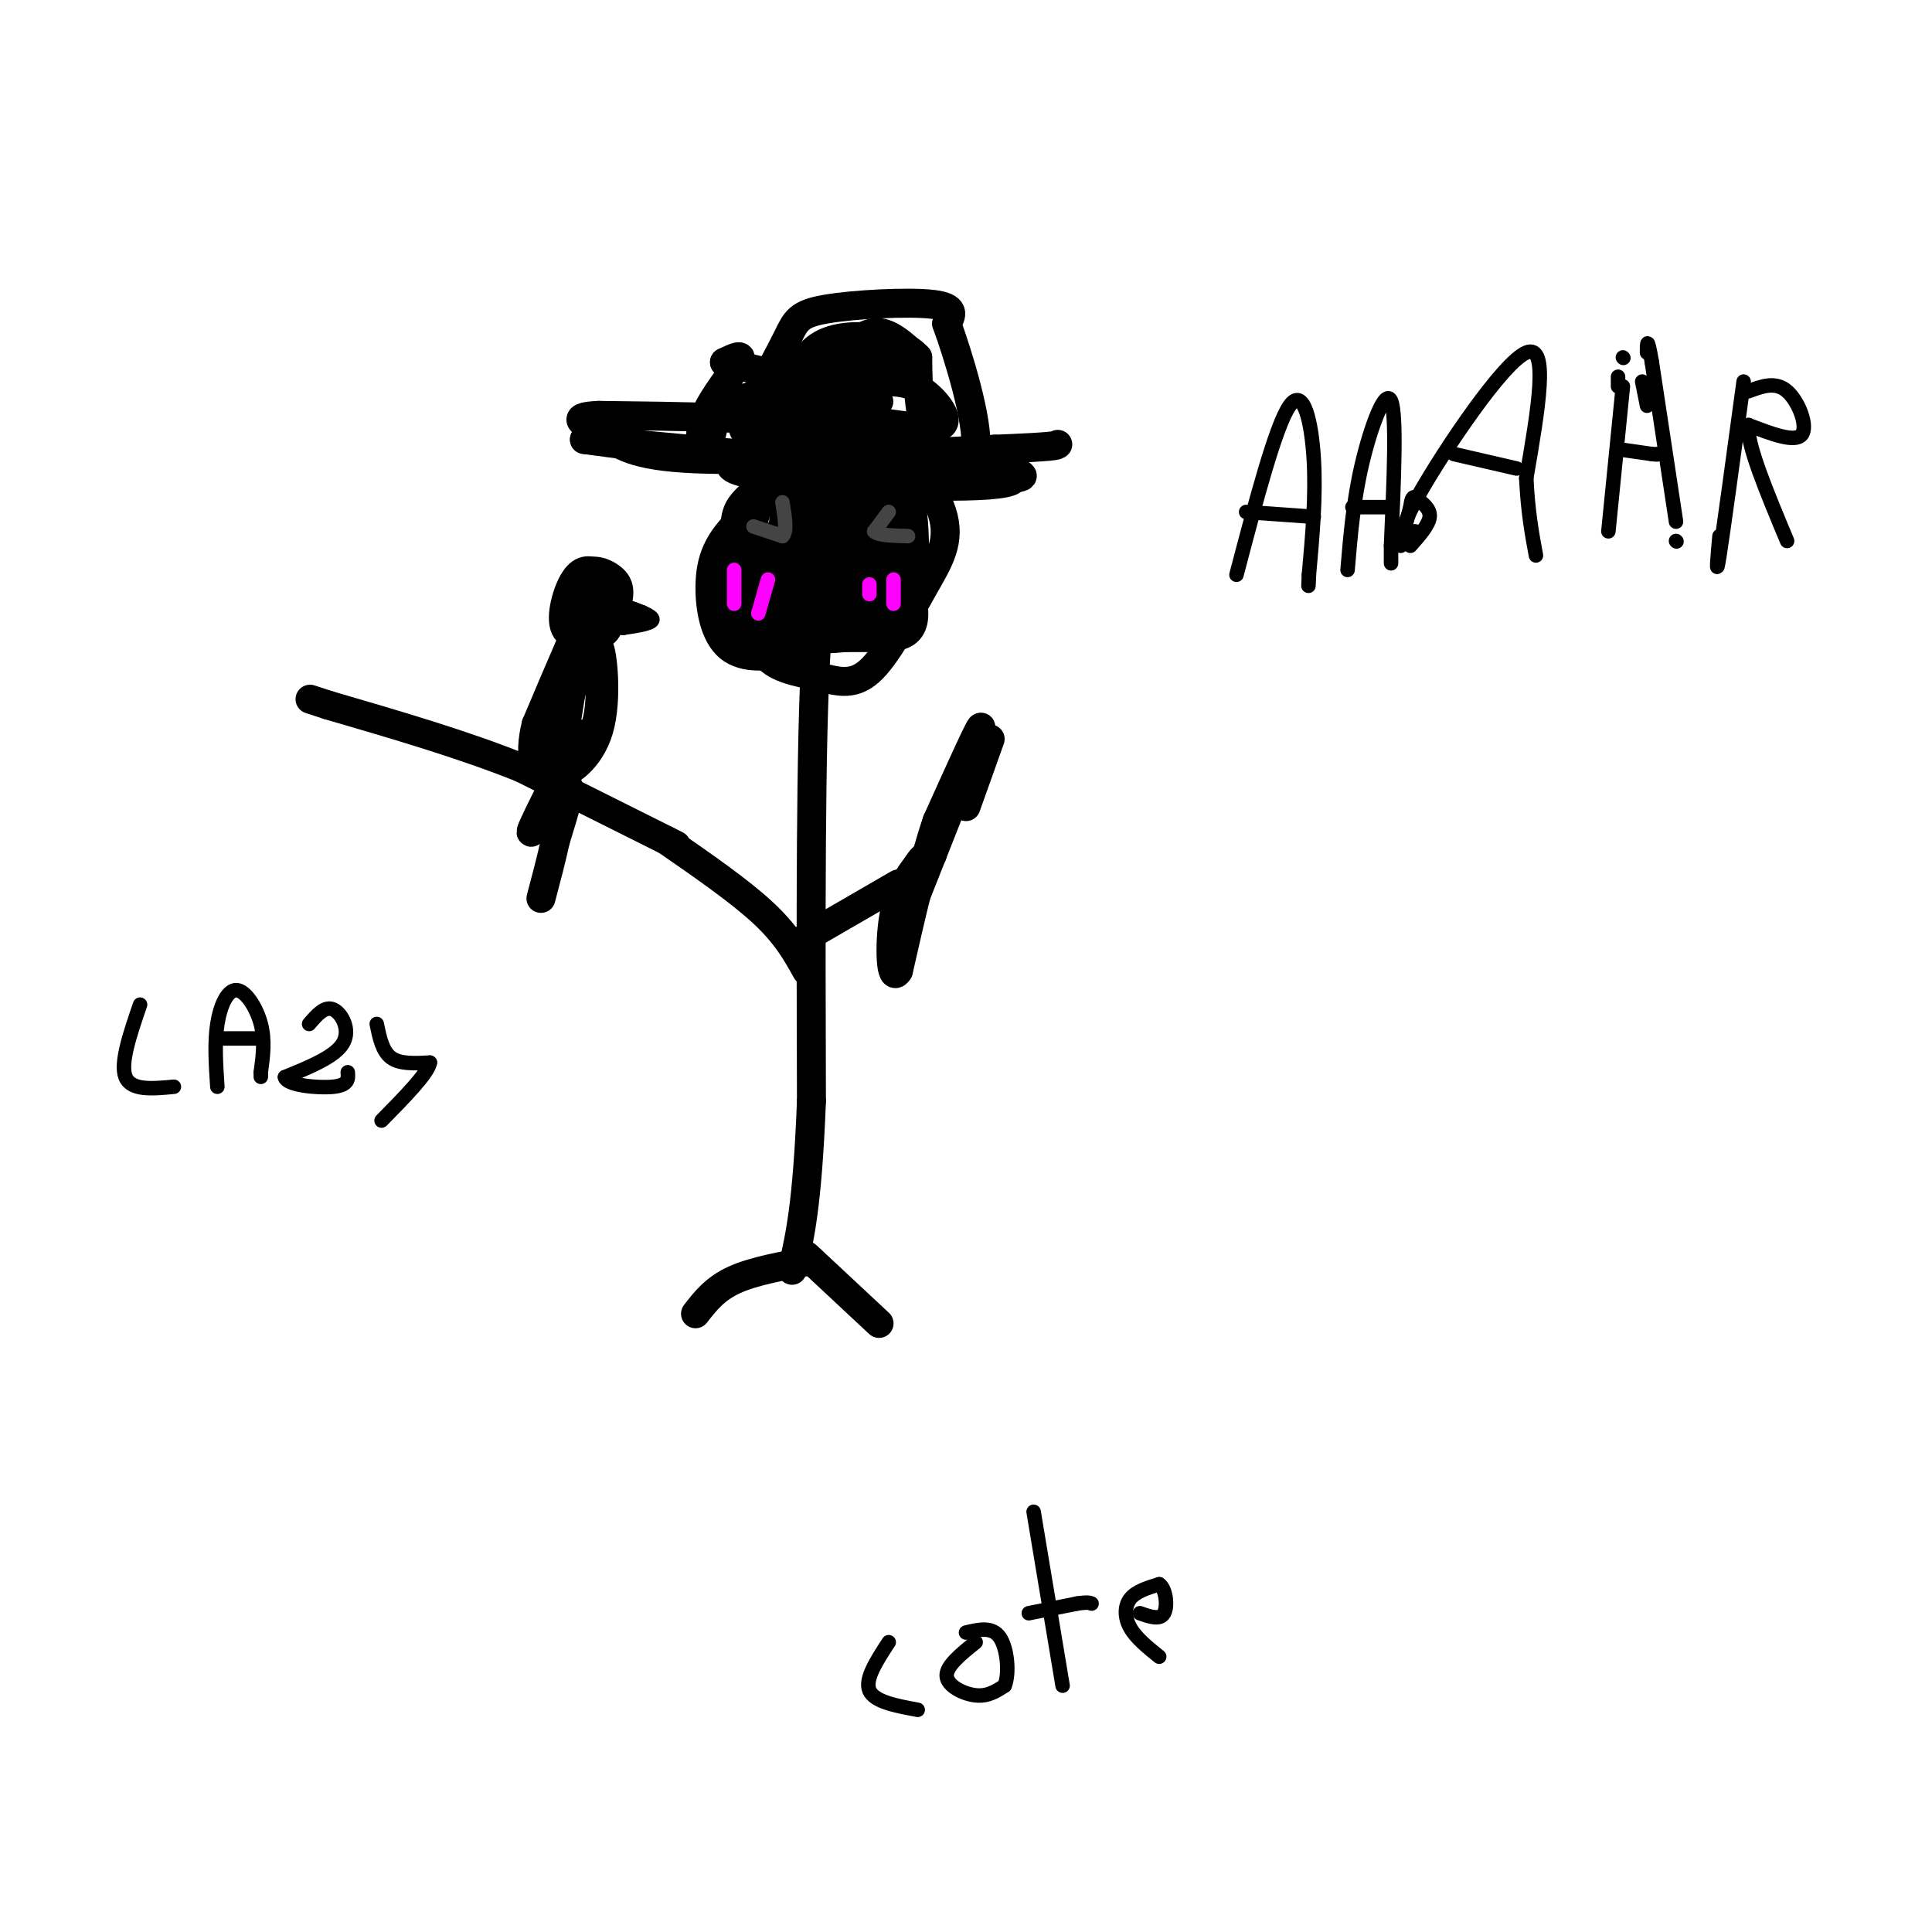 <svg viewBox='0 0 400 400' version='1.1' xmlns='http://www.w3.org/2000/svg' xmlns:xlink='http://www.w3.org/1999/xlink'><g fill='none' stroke='#000000' stroke-width='6' stroke-linecap='round' stroke-linejoin='round'><path d='M183,104c-3.801,-1.273 -7.602,-2.547 -11,-2c-3.398,0.547 -6.392,2.913 -9,6c-2.608,3.087 -4.830,6.894 -6,12c-1.170,5.106 -1.290,11.513 1,15c2.290,3.487 6.988,4.056 11,5c4.012,0.944 7.338,2.262 11,-1c3.662,-3.262 7.661,-11.106 11,-17c3.339,-5.894 6.019,-9.839 4,-16c-2.019,-6.161 -8.737,-14.538 -13,-19c-4.263,-4.462 -6.071,-5.009 -9,-3c-2.929,2.009 -6.980,6.574 -9,13c-2.020,6.426 -2.010,14.713 -2,23'/><path d='M162,120c0.795,5.092 3.781,6.321 9,8c5.219,1.679 12.671,3.809 16,-2c3.329,-5.809 2.536,-19.556 1,-25c-1.536,-5.444 -3.815,-2.586 -7,0c-3.185,2.586 -7.276,4.899 -10,10c-2.724,5.101 -4.079,12.989 -2,17c2.079,4.011 7.594,4.146 10,-1c2.406,-5.146 1.703,-15.573 1,-26'/><path d='M180,101c-3.268,-1.880 -11.938,6.419 -15,12c-3.062,5.581 -0.516,8.445 0,10c0.516,1.555 -0.998,1.800 2,3c2.998,1.200 10.507,3.356 14,-2c3.493,-5.356 2.969,-18.222 2,-25c-0.969,-6.778 -2.383,-7.467 -8,-5c-5.617,2.467 -15.436,8.089 -21,13c-5.564,4.911 -6.873,9.110 -7,14c-0.127,4.890 0.927,10.470 4,13c3.073,2.530 8.164,2.008 12,1c3.836,-1.008 6.418,-2.504 9,-4'/><path d='M172,131c2.898,-2.022 5.643,-5.077 8,-11c2.357,-5.923 4.326,-14.714 2,-19c-2.326,-4.286 -8.948,-4.068 -14,-4c-5.052,0.068 -8.534,-0.014 -11,6c-2.466,6.014 -3.916,18.124 0,24c3.916,5.876 13.199,5.519 18,5c4.801,-0.519 5.122,-1.201 7,-8c1.878,-6.799 5.313,-19.715 5,-27c-0.313,-7.285 -4.375,-8.939 -8,-10c-3.625,-1.061 -6.812,-1.531 -10,-2'/><path d='M169,85c-3.281,1.194 -6.482,5.180 -10,14c-3.518,8.820 -7.351,22.474 -3,28c4.351,5.526 16.886,2.926 22,2c5.114,-0.926 2.807,-0.176 2,-4c-0.807,-3.824 -0.116,-12.222 -1,-19c-0.884,-6.778 -3.344,-11.934 -8,-12c-4.656,-0.066 -11.507,4.960 -15,8c-3.493,3.040 -3.627,4.093 -4,8c-0.373,3.907 -0.985,10.667 0,15c0.985,4.333 3.567,6.238 7,7c3.433,0.762 7.716,0.381 12,0'/><path d='M171,132c3.756,0.006 7.145,0.022 11,0c3.855,-0.022 8.174,-0.080 7,-7c-1.174,-6.920 -7.842,-20.700 -12,-26c-4.158,-5.300 -5.806,-2.121 -8,-1c-2.194,1.121 -4.933,0.182 -6,5c-1.067,4.818 -0.460,15.391 -1,20c-0.540,4.609 -2.225,3.254 3,3c5.225,-0.254 17.359,0.592 22,-1c4.641,-1.592 1.788,-5.621 -1,-10c-2.788,-4.379 -5.511,-9.108 -9,-8c-3.489,1.108 -7.745,8.054 -12,15'/><path d='M165,122c-1.734,3.070 -0.068,3.244 3,3c3.068,-0.244 7.538,-0.906 10,-2c2.462,-1.094 2.917,-2.619 3,-6c0.083,-3.381 -0.207,-8.620 -2,-10c-1.793,-1.380 -5.091,1.097 -6,5c-0.909,3.903 0.571,9.232 -1,11c-1.571,1.768 -6.192,-0.024 -7,-1c-0.808,-0.976 2.198,-1.136 4,0c1.802,1.136 2.401,3.568 3,6'/><path d='M172,128c1.131,2.917 2.458,7.208 3,0c0.542,-7.208 0.298,-25.917 0,-31c-0.298,-5.083 -0.649,3.458 -1,12'/><path d='M174,109c-1.222,3.244 -3.778,5.356 -5,25c-1.222,19.644 -1.111,56.822 -1,94'/><path d='M168,228c-0.833,21.500 -2.417,28.250 -4,35'/><path d='M167,201c-2.083,-3.750 -4.167,-7.500 -9,-12c-4.833,-4.500 -12.417,-9.750 -20,-15'/><path d='M167,194c0.000,0.000 19.000,-11.000 19,-11'/><path d='M168,261c-6.000,1.083 -12.000,2.167 -16,4c-4.000,1.833 -6.000,4.417 -8,7'/><path d='M167,260c0.000,0.000 15.000,14.000 15,14'/><path d='M152,95c-1.286,1.363 -2.571,2.726 10,4c12.571,1.274 39.000,2.458 46,1c7.000,-1.458 -5.429,-5.560 -18,-7c-12.571,-1.440 -25.286,-0.220 -38,1'/><path d='M152,94c-11.500,-0.333 -21.250,-1.667 -31,-3'/><path d='M121,91c9.167,0.833 47.583,4.417 86,8'/><path d='M207,99c11.952,0.250 -1.167,-3.125 -16,-4c-14.833,-0.875 -31.381,0.750 -39,0c-7.619,-0.750 -6.310,-3.875 -5,-7'/><path d='M147,88c-1.133,-2.111 -1.467,-3.889 4,-4c5.467,-0.111 16.733,1.444 28,3'/><path d='M179,87c8.095,1.083 14.333,2.292 16,1c1.667,-1.292 -1.238,-5.083 -4,-7c-2.762,-1.917 -5.381,-1.958 -8,-2'/><path d='M183,79c-6.891,0.182 -20.120,1.637 -27,3c-6.880,1.363 -7.413,2.633 -8,5c-0.587,2.367 -1.230,5.830 -2,6c-0.770,0.170 -1.669,-2.954 0,-7c1.669,-4.046 5.905,-9.013 7,-11c1.095,-1.987 -0.953,-0.993 -3,0'/><path d='M150,75c6.111,1.511 22.889,5.289 29,7c6.111,1.711 1.556,1.356 -3,1'/><path d='M176,83c-1.000,0.000 -2.000,-0.500 -3,-1'/><path d='M155,85c3.113,-5.714 6.226,-11.429 8,-15c1.774,-3.571 2.208,-5.000 8,-6c5.792,-1.000 16.940,-1.571 22,-1c5.060,0.571 4.030,2.286 3,4'/><path d='M196,67c2.321,6.345 6.625,20.208 6,26c-0.625,5.792 -6.179,3.512 -9,-1c-2.821,-4.512 -2.911,-11.256 -3,-18'/><path d='M190,74c-3.592,-3.968 -11.073,-4.886 -16,-4c-4.927,0.886 -7.300,3.578 -9,8c-1.700,4.422 -2.727,10.575 -2,10c0.727,-0.575 3.208,-7.879 6,-12c2.792,-4.121 5.896,-5.061 9,-6'/><path d='M178,70c2.485,-1.353 4.196,-1.735 7,0c2.804,1.735 6.700,5.589 4,6c-2.700,0.411 -11.996,-2.620 -19,-2c-7.004,0.620 -11.715,4.891 -14,8c-2.285,3.109 -2.142,5.054 -2,7'/><path d='M154,89c5.405,2.262 19.917,4.417 25,4c5.083,-0.417 0.738,-3.405 -10,-5c-10.738,-1.595 -27.869,-1.798 -45,-2'/><path d='M124,86c-7.131,0.274 -2.458,1.958 1,4c3.458,2.042 5.702,4.440 19,5c13.298,0.560 37.649,-0.720 62,-2'/><path d='M206,93c12.500,-0.500 12.750,-0.750 13,-1'/><path d='M189,187c6.583,-16.583 13.167,-33.167 14,-36c0.833,-2.833 -4.083,8.083 -9,19'/><path d='M194,170c-2.833,8.333 -5.417,19.667 -8,31'/><path d='M186,201c-1.689,2.867 -1.911,-5.467 -1,-11c0.911,-5.533 2.956,-8.267 5,-11'/><path d='M190,179c1.333,-2.167 2.167,-2.083 3,-2'/><path d='M205,153c0.000,0.000 -5.000,14.000 -5,14'/><path d='M140,175c0.000,0.000 -32.000,-16.000 -32,-16'/><path d='M108,159c-12.000,-4.833 -26.000,-8.917 -40,-13'/><path d='M68,146c-6.667,-2.167 -3.333,-1.083 0,0'/><path d='M128,124c0.190,-1.340 0.380,-2.679 -1,-4c-1.380,-1.321 -4.329,-2.622 -6,-1c-1.671,1.622 -2.065,6.167 -1,9c1.065,2.833 3.590,3.952 5,3c1.410,-0.952 1.705,-3.976 2,-7'/><path d='M127,124c-0.125,-2.120 -1.437,-3.919 -3,-5c-1.563,-1.081 -3.378,-1.444 -5,1c-1.622,2.444 -3.052,7.697 -2,10c1.052,2.303 4.586,1.658 6,0c1.414,-1.658 0.707,-4.329 0,-7'/><path d='M123,123c-2.000,3.333 -7.000,15.167 -12,27'/><path d='M111,150c-1.733,6.911 -0.067,10.689 2,8c2.067,-2.689 4.533,-11.844 7,-21'/><path d='M120,137c1.489,-6.289 1.711,-11.511 1,-9c-0.711,2.511 -2.356,12.756 -4,23'/><path d='M117,151c0.667,4.333 4.333,3.667 6,0c1.667,-3.667 1.333,-10.333 1,-17'/><path d='M124,134c0.679,0.583 1.875,10.542 0,17c-1.875,6.458 -6.821,9.417 -8,9c-1.179,-0.417 1.411,-4.208 4,-8'/><path d='M120,152c-2.083,3.952 -9.292,17.833 -10,20c-0.708,2.167 5.083,-7.381 7,-9c1.917,-1.619 -0.042,4.690 -2,11'/><path d='M115,174c-0.833,3.833 -1.917,7.917 -3,12'/></g>
<g fill='none' stroke='#000000' stroke-width='3' stroke-linecap='round' stroke-linejoin='round'><path d='M256,119c4.067,-15.467 8.133,-30.933 11,-35c2.867,-4.067 4.533,3.267 5,11c0.467,7.733 -0.267,15.867 -1,24'/><path d='M271,119c-0.167,4.000 -0.083,2.000 0,0'/><path d='M258,106c0.000,0.000 14.000,1.000 14,1'/><path d='M279,118c0.600,-7.178 1.200,-14.356 3,-22c1.800,-7.644 4.800,-15.756 6,-13c1.200,2.756 0.600,16.378 0,30'/><path d='M288,113c0.000,5.333 0.000,3.667 0,2'/><path d='M280,105c0.000,0.000 7.000,0.000 7,0'/><path d='M292,113c1.917,-2.167 3.833,-4.333 4,-6c0.167,-1.667 -1.417,-2.833 -3,-4'/><path d='M293,103c-0.667,-0.333 -0.833,0.833 -1,2'/><path d='M292,105c-0.500,1.667 -1.250,4.833 -2,8'/><path d='M293,110c-2.022,0.422 -4.044,0.844 1,-8c5.044,-8.844 17.156,-26.956 22,-29c4.844,-2.044 2.422,11.978 0,26'/><path d='M316,99c0.333,7.000 1.167,11.500 2,16'/><path d='M301,94c0.000,0.000 13.000,3.000 13,3'/><path d='M333,110c0.000,0.000 3.000,-30.000 3,-30'/><path d='M335,80c0.000,0.000 0.000,-2.000 0,-2'/><path d='M336,74c0.000,0.000 0.100,0.100 0.1,0.1'/><path d='M347,112c0.000,0.000 0.100,0.100 0.1,0.1'/><path d='M340,79c0.000,0.000 1.000,5.000 1,5'/><path d='M335,93c0.000,0.000 7.000,1.000 7,1'/><path d='M342,94c1.333,0.167 1.167,0.083 1,0'/><path d='M347,108c0.000,0.000 -5.000,-33.000 -5,-33'/><path d='M342,75c-1.000,-5.833 -1.000,-3.917 -1,-2'/><path d='M361,79c-2.083,15.333 -4.167,30.667 -5,36c-0.833,5.333 -0.417,0.667 0,-4'/><path d='M362,81c2.800,-1.044 5.600,-2.089 8,0c2.400,2.089 4.400,7.311 3,9c-1.400,1.689 -6.200,-0.156 -11,-2'/><path d='M362,88c-0.500,3.667 3.750,13.833 8,24'/><path d='M184,340c-2.500,3.833 -5.000,7.667 -4,10c1.000,2.333 5.500,3.167 10,4'/><path d='M202,340c-3.067,2.467 -6.133,4.933 -6,7c0.133,2.067 3.467,3.733 6,4c2.533,0.267 4.267,-0.867 6,-2'/><path d='M208,349c1.022,-2.489 0.578,-7.711 -1,-10c-1.578,-2.289 -4.289,-1.644 -7,-1'/><path d='M214,313c0.000,0.000 6.000,36.000 6,36'/><path d='M213,334c0.000,0.000 10.000,-2.000 10,-2'/><path d='M223,332c2.167,-0.333 2.583,-0.167 3,0'/><path d='M240,343c-2.400,-1.933 -4.800,-3.867 -6,-6c-1.200,-2.133 -1.200,-4.467 0,-6c1.200,-1.533 3.600,-2.267 6,-3'/><path d='M240,328c1.378,0.867 1.822,4.533 1,6c-0.822,1.467 -2.911,0.733 -5,0'/></g>
<g fill='none' stroke='#ff00ff' stroke-width='3' stroke-linecap='round' stroke-linejoin='round'><path d='M152,118c0.000,0.000 0.000,7.000 0,7'/><path d='M159,120c0.000,0.000 -2.000,7.000 -2,7'/><path d='M180,121c0.000,0.000 0.000,2.000 0,2'/><path d='M185,120c0.000,0.000 0.000,5.000 0,5'/></g>
<g fill='none' stroke='#444444' stroke-width='3' stroke-linecap='round' stroke-linejoin='round'><path d='M156,109c0.000,0.000 6.000,2.000 6,2'/><path d='M162,111c1.000,-0.833 0.500,-3.917 0,-7'/><path d='M184,106c0.000,0.000 -3.000,4.000 -3,4'/><path d='M181,110c0.667,0.833 3.833,0.917 7,1'/></g>
<g fill='none' stroke='#000000' stroke-width='3' stroke-linecap='round' stroke-linejoin='round'><path d='M125,124c4.667,1.500 9.333,3.000 10,4c0.667,1.000 -2.667,1.500 -6,2'/><path d='M129,130c-0.333,-0.167 1.833,-1.583 4,-3'/><path d='M133,127c0.333,-0.500 -0.833,-0.250 -2,0'/><path d='M29,208c-2.083,6.083 -4.167,12.167 -3,15c1.167,2.833 5.583,2.417 10,2'/><path d='M45,225c-0.304,-4.554 -0.607,-9.107 0,-13c0.607,-3.893 2.125,-7.125 4,-7c1.875,0.125 4.107,3.607 5,7c0.893,3.393 0.446,6.696 0,10'/><path d='M54,222c0.000,1.667 0.000,0.833 0,0'/><path d='M46,215c0.000,0.000 7.000,0.000 7,0'/><path d='M64,212c1.622,-1.889 3.244,-3.778 5,-3c1.756,0.778 3.644,4.222 2,7c-1.644,2.778 -6.822,4.889 -12,7'/><path d='M59,223c0.222,1.667 6.778,2.333 10,2c3.222,-0.333 3.111,-1.667 3,-3'/><path d='M78,212c0.583,2.833 1.167,5.667 3,7c1.833,1.333 4.917,1.167 8,1'/><path d='M89,220c-0.333,2.167 -5.167,7.083 -10,12'/></g>
</svg>